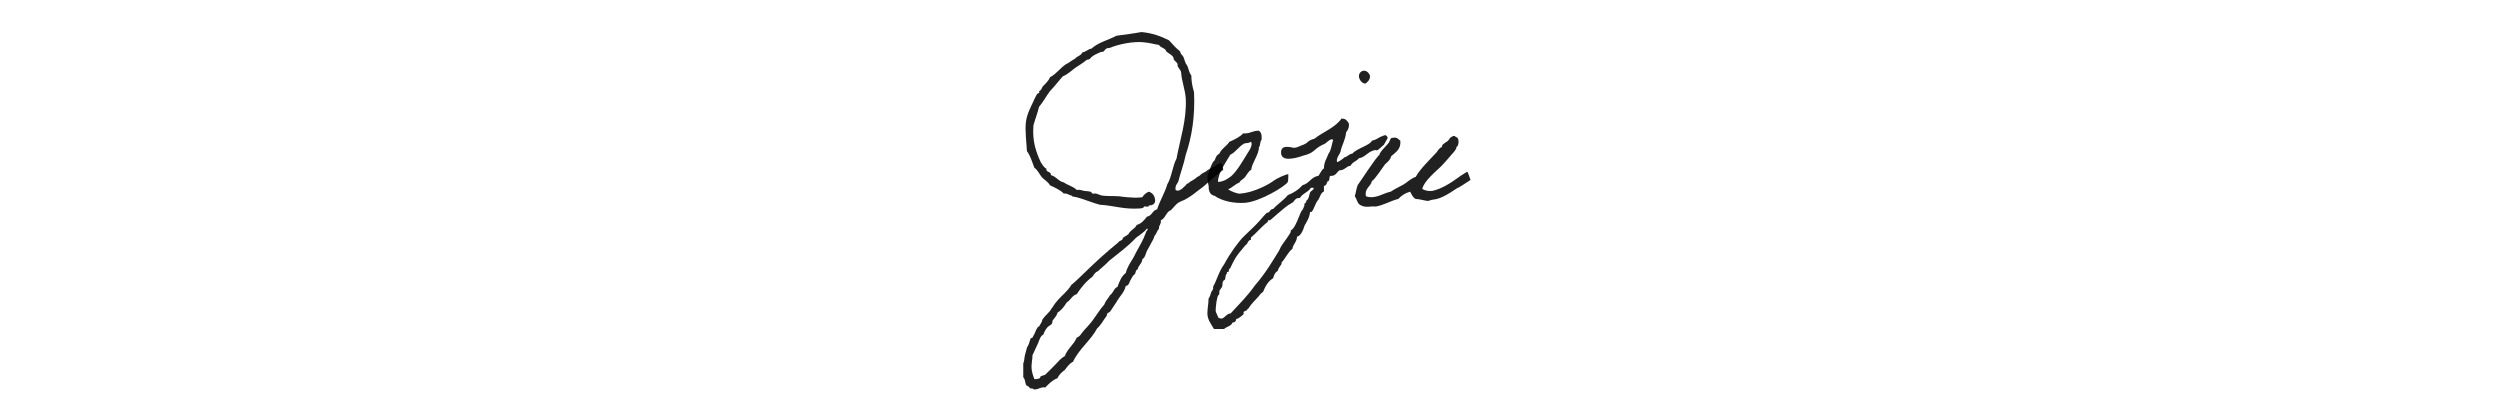 <?xml version="1.0" encoding="UTF-8"?><svg width="312" height="52" viewBox="0 0 312 52" fill="none" xmlns="http://www.w3.org/2000/svg">
<path d="M152.303 20.32L150.671 21.256C150.431 21.52 150.047 21.544 149.759 21.88C149.639 22 149.375 22.072 149.255 22.216C149.087 22.408 148.487 22.648 148.367 22.816C148.271 22.984 148.151 22.84 148.079 22.984C147.935 23.248 147.815 23.224 147.671 23.416C147.455 23.632 147.047 23.944 146.711 23.704C146.639 23.152 146.903 22.96 147.047 22.672C147.335 21.52 147.743 20.488 147.983 19.312C148.727 17.128 149.159 14.584 149.015 11.488C148.823 10.864 148.679 10.192 148.679 9.424C148.391 9.064 148.343 8.584 148.199 8.272C148.151 8.128 148.031 8.032 147.983 7.912C147.839 7.6 147.743 7.12 147.623 7C147.455 6.808 147.311 6.688 147.287 6.424C146.783 6.016 146.327 5.536 145.895 5.032C144.887 4.528 143.807 4.12 142.439 4C141.431 4.192 140.399 4.312 139.343 4.456C138.311 5.008 137.039 5.296 136.223 6.064C135.743 6.136 135.551 6.472 135.071 6.544C134.927 6.952 134.399 7 134.159 7.336C133.727 7.528 133.439 7.84 133.007 8.032C132.287 8.512 131.831 9.232 131.039 9.64C130.847 10.12 130.463 10.456 130.127 10.792C130.007 11.032 129.935 11.296 129.671 11.368C129.815 11.656 129.503 11.632 129.431 11.728C129.335 11.848 129.263 12.064 129.191 12.184C129.119 12.328 129.023 12.472 128.975 12.64C128.591 13.456 128.183 14.2 128.039 15.184C127.895 16.288 128.111 17.848 128.159 18.856C128.591 19.432 128.807 20.2 129.095 20.944C129.503 21.208 129.695 21.712 130.007 22.096C130.319 22.456 130.799 22.672 131.039 23.128C131.663 23.416 132.311 23.704 132.767 24.16C133.223 24.088 133.415 24.376 133.703 24.4C133.799 24.4 133.775 24.496 133.799 24.496C133.991 24.568 134.207 24.568 134.375 24.616C135.359 24.88 136.271 25.288 137.255 25.552C139.007 25.648 140.303 26.176 142.343 26.008C142.559 25.984 142.727 25.936 142.799 25.768C142.967 25.72 143.399 25.912 143.375 25.648C143.807 25.624 144.119 25.504 144.167 25.072C144.143 24.448 143.855 24.088 143.375 23.92C143.015 24.064 142.751 24.304 142.559 24.616C141.791 24.712 141.431 24.664 140.711 24.616C140.351 24.592 140.015 24.544 139.679 24.496C138.911 24.448 138.119 24.496 137.495 24.4C137.279 24.352 137.015 24.208 136.799 24.16C136.655 24.112 136.487 24.208 136.343 24.16C136.295 24.136 136.175 23.944 136.103 23.92C135.863 23.872 135.551 23.848 135.311 23.824C134.975 23.752 134.711 23.632 134.375 23.704C133.967 23.272 133.271 23.128 132.767 22.768C132.071 22.624 131.831 22.024 131.159 21.856C131.207 21.352 130.511 21.568 130.583 21.04C130.247 20.896 130.103 20.536 129.887 20.248C129.311 18.976 128.807 17.656 128.975 15.64C129.191 14.848 129.479 14.152 129.671 13.336C130.175 12.736 130.559 12.016 131.039 11.368C131.615 10.792 132.095 10.12 132.647 9.52C133.247 9.28 133.679 8.848 134.159 8.488C134.663 8.152 135.191 7.84 135.647 7.456C136.031 7.456 136.103 7.216 136.223 7.12C136.559 6.832 136.895 6.712 137.255 6.544C137.423 6.448 137.567 6.496 137.735 6.424C137.831 6.352 137.927 6.136 138.071 6.064C138.215 5.992 138.431 5.992 138.527 5.968C139.655 5.488 141.479 5.152 142.679 5.272C143.543 5.344 143.975 5.512 144.647 5.608C144.839 5.992 145.439 5.968 145.559 6.424C145.871 6.712 146.471 6.928 146.471 7.336C146.495 7.624 147.095 7.84 146.951 8.152C147.023 8.536 147.359 8.656 147.407 9.064C147.479 10.168 147.911 11.176 147.983 12.304C148.127 14.92 147.239 17.536 146.831 19.792C146.327 20.728 146.231 22.096 145.679 23.008C145.343 24.136 144.767 25 144.407 26.128C143.807 26.248 143.783 26.944 143.135 27.04C142.799 27.472 142.463 27.904 141.863 28.072C141.647 28.576 141.047 28.72 140.831 29.224C140.591 29.368 140.399 29.536 140.135 29.68C140.135 30.064 139.679 29.992 139.559 30.256C138.023 31.504 136.535 32.872 135.191 34.192C134.711 34.648 134.231 35.128 133.703 35.56C133.223 36.376 132.431 36.928 131.855 37.648C131.591 37.936 131.447 38.248 131.279 38.44C131.207 38.536 131.135 38.68 131.039 38.8C130.751 39.16 130.367 39.472 130.127 39.832C130.055 39.928 130.055 40.096 130.007 40.168C129.887 40.408 129.767 40.576 129.671 40.744C129.431 40.744 129.191 41.488 129.095 41.68C128.975 41.848 128.927 41.992 128.855 42.136C128.831 42.16 128.663 42.184 128.615 42.256C128.543 42.424 128.471 42.712 128.399 42.928C128.327 43.096 128.183 43.336 128.159 43.408C128.087 43.672 128.015 43.912 127.943 44.2C127.799 44.704 127.871 44.992 127.703 45.352V47.08C127.943 47.32 127.943 47.776 128.039 48.016C128.135 48.184 128.519 48.232 128.519 48.472C128.687 48.496 128.927 48.424 128.975 48.592C129.647 48.664 129.791 48.256 130.463 48.352C130.895 47.896 131.327 47.44 131.975 47.2C132.167 46.744 132.527 46.432 132.887 46.168C133.199 45.76 133.463 45.376 133.919 45.136C134.687 43.504 136.103 42.52 136.919 40.984C137.399 40.576 137.687 39.976 138.071 39.472C138.167 39.376 138.119 39.256 138.191 39.136C138.287 38.992 138.431 39.016 138.527 38.896C138.695 38.704 138.839 38.416 138.983 38.224C139.319 37.768 139.559 37.264 139.919 36.832C140.159 36.496 140.399 36.16 140.495 35.68C140.879 35.68 140.975 35.152 141.071 34.984C141.191 34.744 141.311 34.6 141.407 34.408C141.479 34.312 141.599 34.264 141.647 34.192C141.743 34.024 141.719 33.664 141.983 33.616C142.079 33.064 142.535 32.92 142.559 32.344C142.943 32.128 142.991 31.6 143.135 31.312C143.327 30.928 143.543 30.616 143.711 30.256C143.855 30.016 144.023 29.728 144.071 29.464C144.335 29.176 144.431 28.744 144.647 28.528C144.671 28.504 144.623 28.336 144.647 28.312C144.743 28.024 144.935 27.88 144.863 27.496C145.463 27.256 145.511 26.44 146.135 26.224C146.567 25.816 146.783 25.36 147.407 25.12C148.463 24.736 149.471 23.776 150.143 23.32C150.359 23.128 152.399 21.328 152.663 21.184C152.591 20.872 152.639 20.536 152.303 20.32ZM143.135 28.528C143.423 28.576 143.015 28.84 143.015 29.008C142.703 29.92 142.199 30.736 141.767 31.528C141.623 31.792 141.575 31.96 141.407 32.224C141.119 32.704 140.663 33.352 140.495 34.072C139.967 34.456 139.703 35.128 139.463 35.8C138.983 35.992 138.935 36.592 138.527 36.832C138.335 37.24 137.975 37.504 137.831 37.984C137.231 38.656 136.775 39.448 136.223 40.168C135.935 40.528 135.623 40.864 135.311 41.2C134.999 41.512 134.855 41.968 134.375 42.136C134.015 43.024 133.223 43.504 132.887 44.44C132.407 44.704 132.095 45.088 131.735 45.472C131.303 45.904 130.919 46.312 130.463 46.744C130.367 46.84 130.127 46.84 129.887 46.96C129.839 46.984 129.815 47.176 129.767 47.2C129.599 47.272 129.455 47.32 129.095 47.32C128.927 46.912 128.783 46.48 128.735 45.928C128.711 45.376 128.855 44.848 128.855 44.32C129.119 43.816 129.311 43.288 129.551 42.832C129.671 42.544 129.791 42.112 130.007 41.896C130.079 41.824 130.199 41.776 130.247 41.68C130.271 41.512 130.559 41.008 130.703 40.864C130.847 40.696 131.135 40.576 131.279 40.408C131.375 40.264 131.303 40.048 131.399 39.952C131.519 39.76 131.903 39.424 131.975 39.016C132.479 38.704 132.815 38.248 133.127 37.744C133.607 37.48 133.775 36.88 134.375 36.712C134.927 35.872 135.551 35.104 136.343 34.528C136.463 34.312 136.631 34.096 136.799 33.952C136.895 33.88 136.967 33.904 137.039 33.832C137.375 33.496 137.999 33.016 138.407 32.56C139.559 31.624 140.759 30.76 141.767 29.68C142.223 29.32 142.775 29.008 143.135 28.528Z" fill="black" fill-opacity="0.87"/>
<path d="M160.786 21.736C160.546 21.736 160.09 21.976 159.874 22.048C159.658 22.144 159.178 22.384 158.962 22.552C157.954 23.296 156.058 24.088 154.786 24.16H154.546C154.21 24.064 153.634 23.92 153.274 23.608C153.826 23.416 154.114 22.984 154.666 22.792C154.81 22.48 155.146 22.384 155.362 22.12C155.578 21.856 155.818 21.352 156.154 21.184C156.226 20.344 157.114 19.312 157.114 18.376C157.306 18.16 157.258 17.752 157.354 17.584C157.402 17.488 157.45 17.536 157.45 17.344C157.474 16.888 157.45 16.576 157.114 16.312C156.322 16.288 155.986 16.72 155.146 16.648C154.69 17.128 154.066 17.416 153.418 17.704C153.082 18.256 152.434 18.544 152.17 19.192C151.834 19.312 151.714 19.672 151.594 20.008C151.306 20.128 150.922 21.28 150.85 21.52C150.85 21.592 150.754 21.64 150.754 21.64C150.61 22.192 150.754 22.792 150.85 23.272C150.802 23.704 150.994 24.352 151.546 24.424C152.458 25.048 153.85 25.408 155.362 25.312C157.162 25.192 160.354 23.296 160.714 22.72C160.786 22.6 160.786 21.784 160.786 21.736ZM156.082 17.704C156.178 17.704 156.178 17.848 156.202 17.92C156.202 18.376 155.938 18.736 155.722 19.072C155.29 19.768 154.354 21.424 153.634 22C153.394 22.192 153.226 22.288 152.938 22.456C152.794 22.528 152.362 22.72 152.002 22.696C152.026 21.472 153.106 20.104 153.538 19.312C154.186 19.024 154.57 18.304 155.266 17.92C155.458 17.824 155.77 17.92 156.082 17.704Z" fill="black" fill-opacity="0.87"/>
<path d="M170.219 8.824C169.955 8.824 169.595 9.064 169.595 9.496C169.595 9.88 169.931 10.432 170.411 10.432C170.699 10.216 170.963 9.976 170.987 9.496C170.843 9.04 170.531 8.824 170.219 8.824ZM167.411 14.8C166.667 15.928 164.939 16.552 164.075 17.296C162.923 17.632 163.475 17.8 162.395 18.16C162.131 18.28 161.795 18.448 161.459 18.448C161.099 18.376 160.931 18.328 160.619 18.328C160.067 18.328 159.875 18.592 159.875 19.024C159.875 19.504 160.139 19.816 160.811 19.816C161.387 19.816 162.083 19.624 162.611 19.432C164.123 19.072 163.835 18.664 165.107 18.04C165.491 17.968 165.827 17.392 166.211 17.392C166.259 17.392 166.307 17.416 166.379 17.44C166.187 18.04 166.139 18.76 165.803 19.168C165.587 19.768 165.227 20.224 165.227 21.016C164.891 21.232 164.771 21.664 164.531 21.952C163.619 22.072 163.403 22.912 162.563 23.104C162.083 23.656 161.459 24.064 160.715 24.352C160.211 25 159.443 25.456 158.891 26.08C158.435 26.08 158.531 26.56 158.099 26.56C158.051 26.56 157.259 27.472 157.163 27.592C156.563 28.264 155.747 28.984 155.195 29.536C154.547 30.184 153.467 31.672 152.771 32.992C152.171 33.736 151.715 35.32 151.403 35.752V36.016C151.403 36.136 151.235 36.304 151.163 36.448C151.067 36.736 151.019 37.024 150.827 37.264C150.827 37.936 150.683 38.464 150.683 39.112C150.683 39.904 151.163 40.456 151.499 41.056H152.771C153.083 40.744 153.659 40.72 153.803 40.264C154.115 40.24 154.259 40.096 154.283 39.808C154.643 39.784 155.219 39.184 155.219 39.184C155.219 39.136 155.195 39.064 155.195 39.016C155.195 38.776 155.651 38.8 155.651 38.656C155.651 38.512 155.723 38.584 155.771 38.536C156.179 37.888 156.683 37.432 157.043 37.024C157.235 36.808 157.355 36.568 157.619 36.448C157.907 35.752 158.243 35.104 158.891 34.72C158.987 34.336 159.131 33.976 159.467 33.808C159.587 33.256 159.947 33.088 159.947 32.872C159.947 32.848 159.923 32.824 159.923 32.776C160.427 32.248 160.715 31.504 161.291 31.048C161.387 30.448 161.843 30.208 161.867 29.536C162.323 29.488 162.659 28.672 162.803 28.168C163.091 27.64 163.427 27.184 163.499 26.44C163.523 26.464 163.571 26.464 163.595 26.464C163.907 26.464 164.123 25.312 164.531 24.928C164.747 24.592 164.819 24.064 165.227 23.896V23.2C165.539 23.176 165.563 22.864 165.683 22.624C166.019 22.624 165.827 22.096 166.019 21.952H166.139C166.715 21.952 166.835 21.472 167.171 21.256C167.843 21.256 167.963 20.752 168.563 20.68C168.755 20.224 169.307 20.128 169.595 19.744C170.435 19.648 170.747 18.784 171.779 18.712V18.736C171.779 18.76 171.779 18.784 171.803 18.784C171.971 18.784 172.595 18.136 172.715 18.064V18.088V18.064C172.739 18.064 172.739 18.064 172.739 18.064C172.739 18.064 172.739 18.064 172.715 18.064L173.171 17.248V17.2C173.171 17.056 173.003 16.864 172.859 16.864C172.859 16.864 172.403 17.008 172.235 17.104C171.947 17.272 171.611 17.488 171.203 17.56C171.035 18.112 169.355 18.496 168.779 19.168C168.323 19.216 168.179 19.576 167.747 19.648C167.723 19.768 166.979 20.224 166.931 20.224C166.883 20.224 166.859 20.2 166.835 20.104C166.835 19.576 167.147 19.36 167.291 18.952C167.459 18.064 167.915 17.488 167.987 16.528C168.155 16.288 168.347 16.048 168.347 15.64C168.347 15.568 168.347 15.472 168.323 15.376C168.083 15.064 168.011 14.8 167.411 14.8ZM163.955 23.44C163.955 23.752 163.571 23.824 163.499 24.016C163.379 24.28 163.379 24.856 163.019 25.048V25.144C163.019 25.36 162.779 25.312 162.779 25.528C162.779 25.552 162.779 25.6 162.803 25.624C162.659 25.912 162.683 26.08 162.443 26.32C162.251 26.512 161.651 28.624 161.075 28.744C161.075 28.792 161.099 28.816 161.099 28.864C161.099 29.104 160.307 30.088 159.923 30.688C159.755 30.928 159.707 31.192 159.563 31.384C159.347 31.744 159.275 31.84 158.771 32.656C158.123 33.712 157.379 34.744 156.587 35.656C155.699 36.928 154.619 37.984 153.587 39.112C153.083 39.112 152.819 39.76 152.411 39.76C152.339 39.76 152.267 39.736 152.195 39.688C152.147 39.688 152.123 39.712 152.099 39.712C152.123 39.712 151.715 39.016 151.715 38.752C151.715 38.296 151.859 37 152.075 36.808C152.171 36.76 152.171 36.688 152.171 36.616V36.424C152.171 36.112 152.435 36.088 152.555 35.656C152.579 35.488 152.531 35.296 152.651 35.08C152.723 34.96 152.843 34.984 152.891 34.84C152.987 34.624 152.867 34.312 153.131 34.144C153.107 34.096 153.107 34.072 153.107 34.048C153.107 33.88 153.371 33.976 153.371 33.808C153.371 33.784 153.371 33.736 153.347 33.688C153.395 33.544 153.563 33.52 153.587 33.352C154.091 32.344 154.043 32.224 155.435 30.592C155.675 30.496 155.675 30.208 155.891 30.016C155.963 29.944 156.131 29.968 156.131 29.848C156.131 29.776 156.107 29.704 156.107 29.68V29.656C156.731 29.152 157.451 28.264 158.195 27.712C158.219 27.664 158.243 27.472 158.339 27.472C158.363 27.472 158.435 27.496 158.483 27.496C158.531 27.496 159.179 26.896 159.467 26.656C160.043 26.176 160.595 25.648 161.291 25.288C161.531 25.168 161.603 24.712 162.107 24.712H162.227C162.539 24.136 163.283 23.992 163.595 23.44H163.955Z" fill="black" fill-opacity="0.87"/>
<path d="M181.94 22.192C181.124 22.792 179.852 23.608 178.748 23.824C178.388 23.872 177.908 23.824 177.5 23.584C177.692 22.6 179.228 21.376 179.828 20.776C180.428 20.176 180.98 19.48 181.556 18.832C181.676 18.616 181.772 18.544 181.772 18.352C181.796 18.232 181.844 18.304 181.892 18.256C182.06 17.992 182.156 17.152 181.676 17.104C181.508 16.768 181.1 17.128 180.98 17.2C180.836 17.464 180.644 17.656 180.404 17.776C180.212 17.944 179.948 18.016 179.948 18.352C179.588 18.472 179.468 18.808 179.252 19.048C178.556 19.792 177.14 21.184 176.684 22.072C176.108 22.264 175.676 22.696 175.196 23.008C174.644 23.32 174.092 23.56 173.564 23.92C172.58 24.112 171.644 24.904 170.468 24.496C170.276 23.464 171.068 23.32 171.212 22.6C171.548 22.456 172.628 20.8 172.844 20.512C173.108 20.272 173.54 19.936 173.612 19.504C174.164 19 174.86 18.664 174.764 17.56C174.5 17.392 174.38 17.08 173.852 17.2C173.492 17.152 173.516 17.488 173.396 17.656C173.348 17.944 172.124 18.952 172.172 19.312C171.764 19.552 169.724 22.744 169.436 23.104C169.268 23.536 169.22 24.064 169.076 24.496C169.364 24.856 169.388 25.504 169.892 25.648C170.348 25.888 170.852 25.792 171.164 25.768C171.332 25.744 171.548 25.792 171.74 25.768C172.7 25.6 173.636 25.024 174.5 24.832C174.884 24.424 175.364 24.088 175.988 23.92C176.18 24.28 176.324 24.664 176.684 24.832C177.212 24.832 177.764 25.072 178.292 25.072C178.58 24.928 178.94 24.904 179.228 24.856C180.356 24.616 181.868 23.416 181.94 23.44C182.012 23.464 183.524 22.456 183.524 22.456C183.524 22.456 183.164 21.4 183.116 21.424C183.044 21.472 182.3 21.904 181.94 22.192Z" fill="black" fill-opacity="0.87"/>
</svg>

